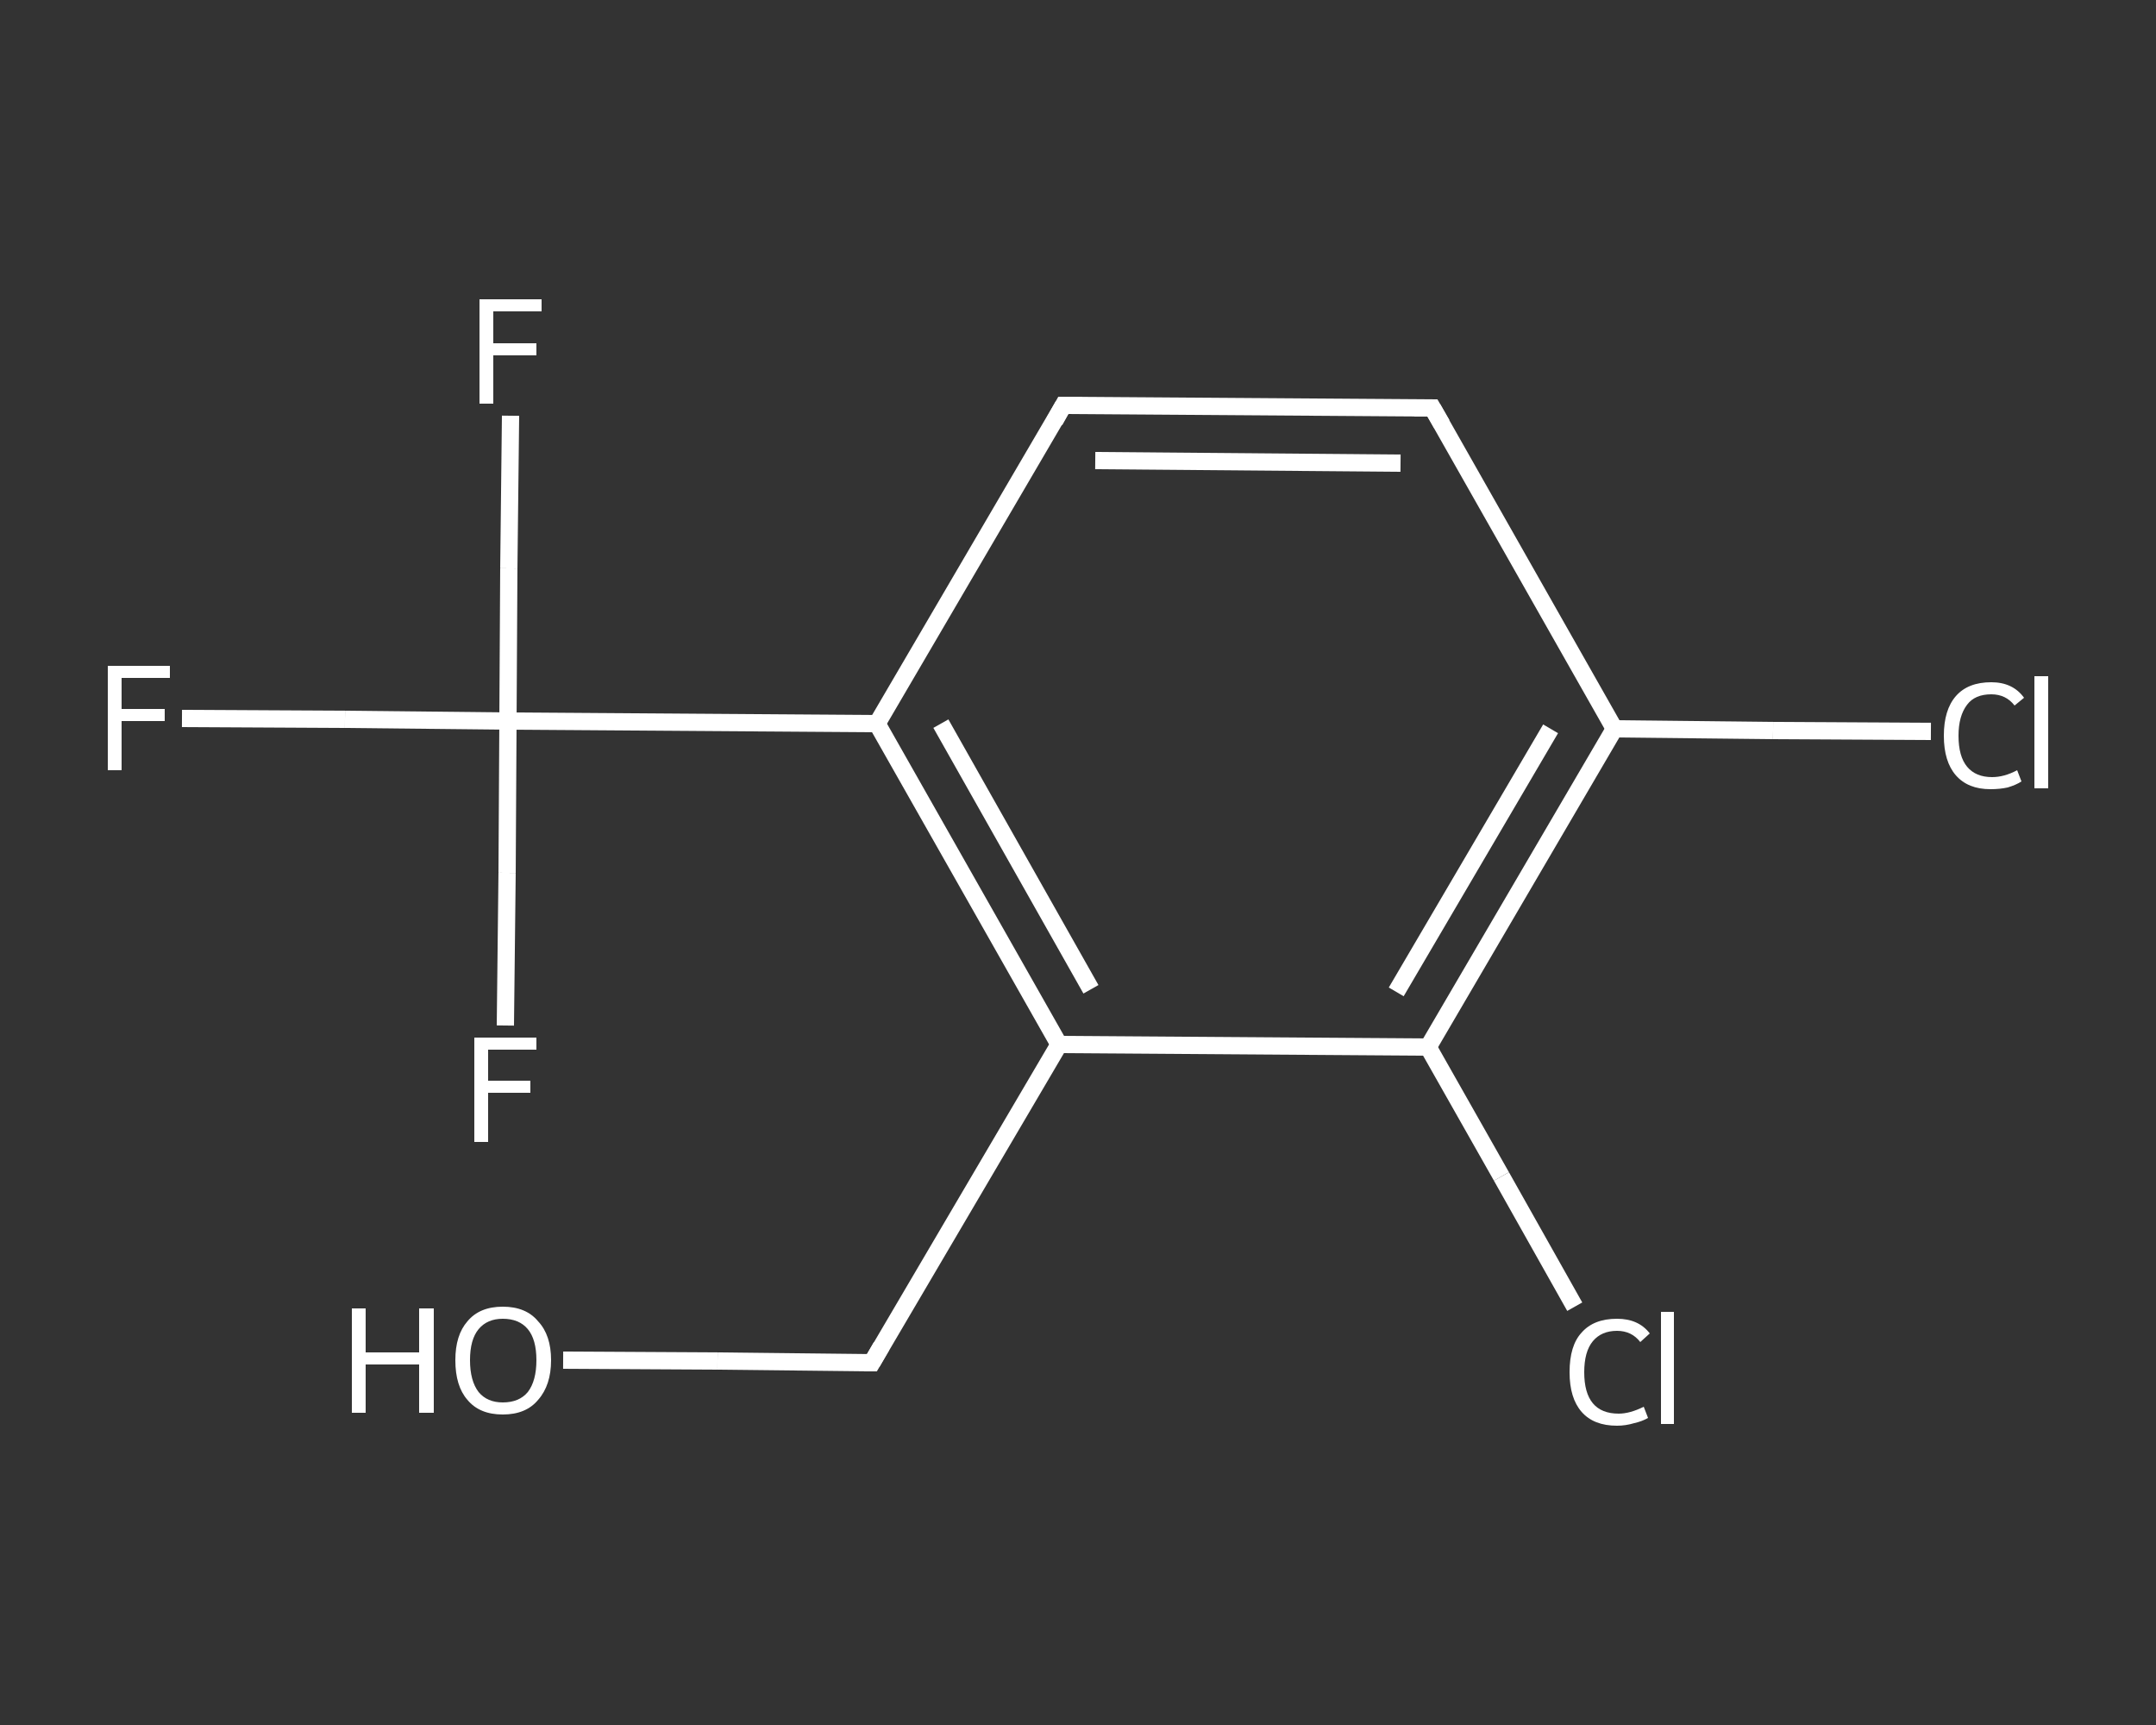 <?xml version='1.0' encoding='iso-8859-1'?>
<svg version='1.1' baseProfile='full'
              xmlns='http://www.w3.org/2000/svg'
                      xmlns:rdkit='http://www.rdkit.org/xml'
                      xmlns:xlink='http://www.w3.org/1999/xlink'
                  xml:space='preserve'
width='250px' height='200px' viewBox='0 0 250 200'>
<rect x="0" y="0" width="250" height="200" fill="#333333" stroke="none"/>
<!-- END OF HEADER -->
<rect style='opacity:1.0;fill:transparent;stroke:none' width='250.0' height='200.0' x='0.0' y='0.0'> </rect>
<path class='bond-0 atom-0 atom-1' d='M 65.3,157.7 L 83.2,157.8' style='fill:none;fill-rule:evenodd;stroke:#FFFFFF;stroke-width:2.0px;stroke-linecap:butt;stroke-linejoin:miter;stroke-opacity:1' />
<path class='bond-0 atom-0 atom-1' d='M 83.2,157.8 L 101.1,158.0' style='fill:none;fill-rule:evenodd;stroke:#FFFFFF;stroke-width:2.0px;stroke-linecap:butt;stroke-linejoin:miter;stroke-opacity:1' />
<path class='bond-1 atom-1 atom-2' d='M 101.1,158.0 L 122.8,121.1' style='fill:none;fill-rule:evenodd;stroke:#FFFFFF;stroke-width:2.0px;stroke-linecap:butt;stroke-linejoin:miter;stroke-opacity:1' />
<path class='bond-2 atom-2 atom-3' d='M 122.8,121.1 L 101.7,83.9' style='fill:none;fill-rule:evenodd;stroke:#FFFFFF;stroke-width:2.0px;stroke-linecap:butt;stroke-linejoin:miter;stroke-opacity:1' />
<path class='bond-2 atom-2 atom-3' d='M 126.5,114.7 L 109.1,83.9' style='fill:none;fill-rule:evenodd;stroke:#FFFFFF;stroke-width:2.0px;stroke-linecap:butt;stroke-linejoin:miter;stroke-opacity:1' />
<path class='bond-3 atom-3 atom-4' d='M 101.7,83.9 L 58.9,83.6' style='fill:none;fill-rule:evenodd;stroke:#FFFFFF;stroke-width:2.0px;stroke-linecap:butt;stroke-linejoin:miter;stroke-opacity:1' />
<path class='bond-4 atom-4 atom-5' d='M 58.9,83.6 L 40.0,83.4' style='fill:none;fill-rule:evenodd;stroke:#FFFFFF;stroke-width:2.0px;stroke-linecap:butt;stroke-linejoin:miter;stroke-opacity:1' />
<path class='bond-4 atom-4 atom-5' d='M 40.0,83.4 L 21.1,83.3' style='fill:none;fill-rule:evenodd;stroke:#FFFFFF;stroke-width:2.0px;stroke-linecap:butt;stroke-linejoin:miter;stroke-opacity:1' />
<path class='bond-5 atom-4 atom-6' d='M 58.9,83.6 L 59.0,65.9' style='fill:none;fill-rule:evenodd;stroke:#FFFFFF;stroke-width:2.0px;stroke-linecap:butt;stroke-linejoin:miter;stroke-opacity:1' />
<path class='bond-5 atom-4 atom-6' d='M 59.0,65.9 L 59.2,48.2' style='fill:none;fill-rule:evenodd;stroke:#FFFFFF;stroke-width:2.0px;stroke-linecap:butt;stroke-linejoin:miter;stroke-opacity:1' />
<path class='bond-6 atom-4 atom-7' d='M 58.9,83.6 L 58.8,101.2' style='fill:none;fill-rule:evenodd;stroke:#FFFFFF;stroke-width:2.0px;stroke-linecap:butt;stroke-linejoin:miter;stroke-opacity:1' />
<path class='bond-6 atom-4 atom-7' d='M 58.8,101.2 L 58.6,118.9' style='fill:none;fill-rule:evenodd;stroke:#FFFFFF;stroke-width:2.0px;stroke-linecap:butt;stroke-linejoin:miter;stroke-opacity:1' />
<path class='bond-7 atom-3 atom-8' d='M 101.7,83.9 L 123.3,47.0' style='fill:none;fill-rule:evenodd;stroke:#FFFFFF;stroke-width:2.0px;stroke-linecap:butt;stroke-linejoin:miter;stroke-opacity:1' />
<path class='bond-8 atom-8 atom-9' d='M 123.3,47.0 L 166.1,47.3' style='fill:none;fill-rule:evenodd;stroke:#FFFFFF;stroke-width:2.0px;stroke-linecap:butt;stroke-linejoin:miter;stroke-opacity:1' />
<path class='bond-8 atom-8 atom-9' d='M 127.0,53.4 L 162.4,53.7' style='fill:none;fill-rule:evenodd;stroke:#FFFFFF;stroke-width:2.0px;stroke-linecap:butt;stroke-linejoin:miter;stroke-opacity:1' />
<path class='bond-9 atom-9 atom-10' d='M 166.1,47.3 L 187.2,84.5' style='fill:none;fill-rule:evenodd;stroke:#FFFFFF;stroke-width:2.0px;stroke-linecap:butt;stroke-linejoin:miter;stroke-opacity:1' />
<path class='bond-10 atom-10 atom-11' d='M 187.2,84.5 L 205.6,84.7' style='fill:none;fill-rule:evenodd;stroke:#FFFFFF;stroke-width:2.0px;stroke-linecap:butt;stroke-linejoin:miter;stroke-opacity:1' />
<path class='bond-10 atom-10 atom-11' d='M 205.6,84.7 L 223.9,84.8' style='fill:none;fill-rule:evenodd;stroke:#FFFFFF;stroke-width:2.0px;stroke-linecap:butt;stroke-linejoin:miter;stroke-opacity:1' />
<path class='bond-11 atom-10 atom-12' d='M 187.2,84.5 L 165.6,121.4' style='fill:none;fill-rule:evenodd;stroke:#FFFFFF;stroke-width:2.0px;stroke-linecap:butt;stroke-linejoin:miter;stroke-opacity:1' />
<path class='bond-11 atom-10 atom-12' d='M 179.8,84.5 L 161.9,115.0' style='fill:none;fill-rule:evenodd;stroke:#FFFFFF;stroke-width:2.0px;stroke-linecap:butt;stroke-linejoin:miter;stroke-opacity:1' />
<path class='bond-12 atom-12 atom-13' d='M 165.6,121.4 L 174.1,136.4' style='fill:none;fill-rule:evenodd;stroke:#FFFFFF;stroke-width:2.0px;stroke-linecap:butt;stroke-linejoin:miter;stroke-opacity:1' />
<path class='bond-12 atom-12 atom-13' d='M 174.1,136.4 L 182.6,151.5' style='fill:none;fill-rule:evenodd;stroke:#FFFFFF;stroke-width:2.0px;stroke-linecap:butt;stroke-linejoin:miter;stroke-opacity:1' />
<path class='bond-13 atom-12 atom-2' d='M 165.6,121.4 L 122.8,121.1' style='fill:none;fill-rule:evenodd;stroke:#FFFFFF;stroke-width:2.0px;stroke-linecap:butt;stroke-linejoin:miter;stroke-opacity:1' />
<path d='M 100.2,158.0 L 101.1,158.0 L 102.2,156.1' style='fill:none;stroke:#FFFFFF;stroke-width:2.0px;stroke-linecap:butt;stroke-linejoin:miter;stroke-opacity:1;' />
<path d='M 122.3,48.8 L 123.3,47.0 L 125.5,47.0' style='fill:none;stroke:#FFFFFF;stroke-width:2.0px;stroke-linecap:butt;stroke-linejoin:miter;stroke-opacity:1;' />
<path d='M 164.0,47.3 L 166.1,47.3 L 167.2,49.2' style='fill:none;stroke:#FFFFFF;stroke-width:2.0px;stroke-linecap:butt;stroke-linejoin:miter;stroke-opacity:1;' />
<path class='atom-0' d='M 40.8 151.7
L 42.4 151.7
L 42.4 156.8
L 48.6 156.8
L 48.6 151.7
L 50.3 151.7
L 50.3 163.8
L 48.6 163.8
L 48.6 158.2
L 42.4 158.2
L 42.4 163.8
L 40.8 163.8
L 40.8 151.7
' fill='#FFFFFF'/>
<path class='atom-0' d='M 52.8 157.7
Q 52.8 154.8, 54.2 153.2
Q 55.6 151.5, 58.3 151.5
Q 61.0 151.5, 62.4 153.2
Q 63.9 154.8, 63.9 157.7
Q 63.9 160.6, 62.4 162.3
Q 61.0 164.0, 58.3 164.0
Q 55.6 164.0, 54.2 162.3
Q 52.8 160.7, 52.8 157.7
M 58.3 162.6
Q 60.2 162.6, 61.2 161.4
Q 62.2 160.1, 62.2 157.7
Q 62.2 155.3, 61.2 154.1
Q 60.2 152.9, 58.3 152.9
Q 56.5 152.9, 55.5 154.1
Q 54.5 155.3, 54.5 157.7
Q 54.5 160.1, 55.5 161.4
Q 56.5 162.6, 58.3 162.6
' fill='#FFFFFF'/>
<path class='atom-5' d='M 12.5 77.2
L 19.7 77.2
L 19.7 78.6
L 14.1 78.6
L 14.1 82.2
L 19.1 82.2
L 19.1 83.6
L 14.1 83.6
L 14.1 89.3
L 12.5 89.3
L 12.5 77.2
' fill='#FFFFFF'/>
<path class='atom-6' d='M 55.6 34.7
L 62.8 34.7
L 62.8 36.1
L 57.2 36.1
L 57.2 39.8
L 62.2 39.8
L 62.2 41.2
L 57.2 41.2
L 57.2 46.8
L 55.6 46.8
L 55.6 34.7
' fill='#FFFFFF'/>
<path class='atom-7' d='M 55.0 120.3
L 62.2 120.3
L 62.2 121.7
L 56.6 121.7
L 56.6 125.3
L 61.5 125.3
L 61.5 126.7
L 56.6 126.7
L 56.6 132.4
L 55.0 132.4
L 55.0 120.3
' fill='#FFFFFF'/>
<path class='atom-11' d='M 225.4 85.3
Q 225.4 82.3, 226.8 80.7
Q 228.2 79.1, 230.9 79.1
Q 233.4 79.1, 234.7 80.9
L 233.6 81.8
Q 232.6 80.5, 230.9 80.5
Q 229.0 80.5, 228.1 81.7
Q 227.1 83.0, 227.1 85.3
Q 227.1 87.7, 228.1 88.9
Q 229.1 90.1, 231.0 90.1
Q 232.4 90.1, 233.9 89.3
L 234.4 90.6
Q 233.8 91.0, 232.8 91.3
Q 231.9 91.5, 230.8 91.5
Q 228.2 91.5, 226.8 89.9
Q 225.4 88.3, 225.4 85.3
' fill='#FFFFFF'/>
<path class='atom-11' d='M 235.9 78.4
L 237.5 78.4
L 237.5 91.4
L 235.9 91.4
L 235.9 78.4
' fill='#FFFFFF'/>
<path class='atom-13' d='M 182.0 159.1
Q 182.0 156.0, 183.4 154.5
Q 184.8 152.9, 187.5 152.9
Q 190.0 152.9, 191.3 154.6
L 190.2 155.6
Q 189.2 154.3, 187.5 154.3
Q 185.7 154.3, 184.7 155.5
Q 183.7 156.7, 183.7 159.1
Q 183.7 161.5, 184.7 162.7
Q 185.7 163.9, 187.7 163.9
Q 189.0 163.9, 190.6 163.1
L 191.1 164.4
Q 190.4 164.8, 189.5 165.0
Q 188.5 165.3, 187.5 165.3
Q 184.8 165.3, 183.4 163.7
Q 182.0 162.1, 182.0 159.1
' fill='#FFFFFF'/>
<path class='atom-13' d='M 192.6 152.1
L 194.1 152.1
L 194.1 165.1
L 192.6 165.1
L 192.6 152.1
' fill='#FFFFFF'/>
</svg>
